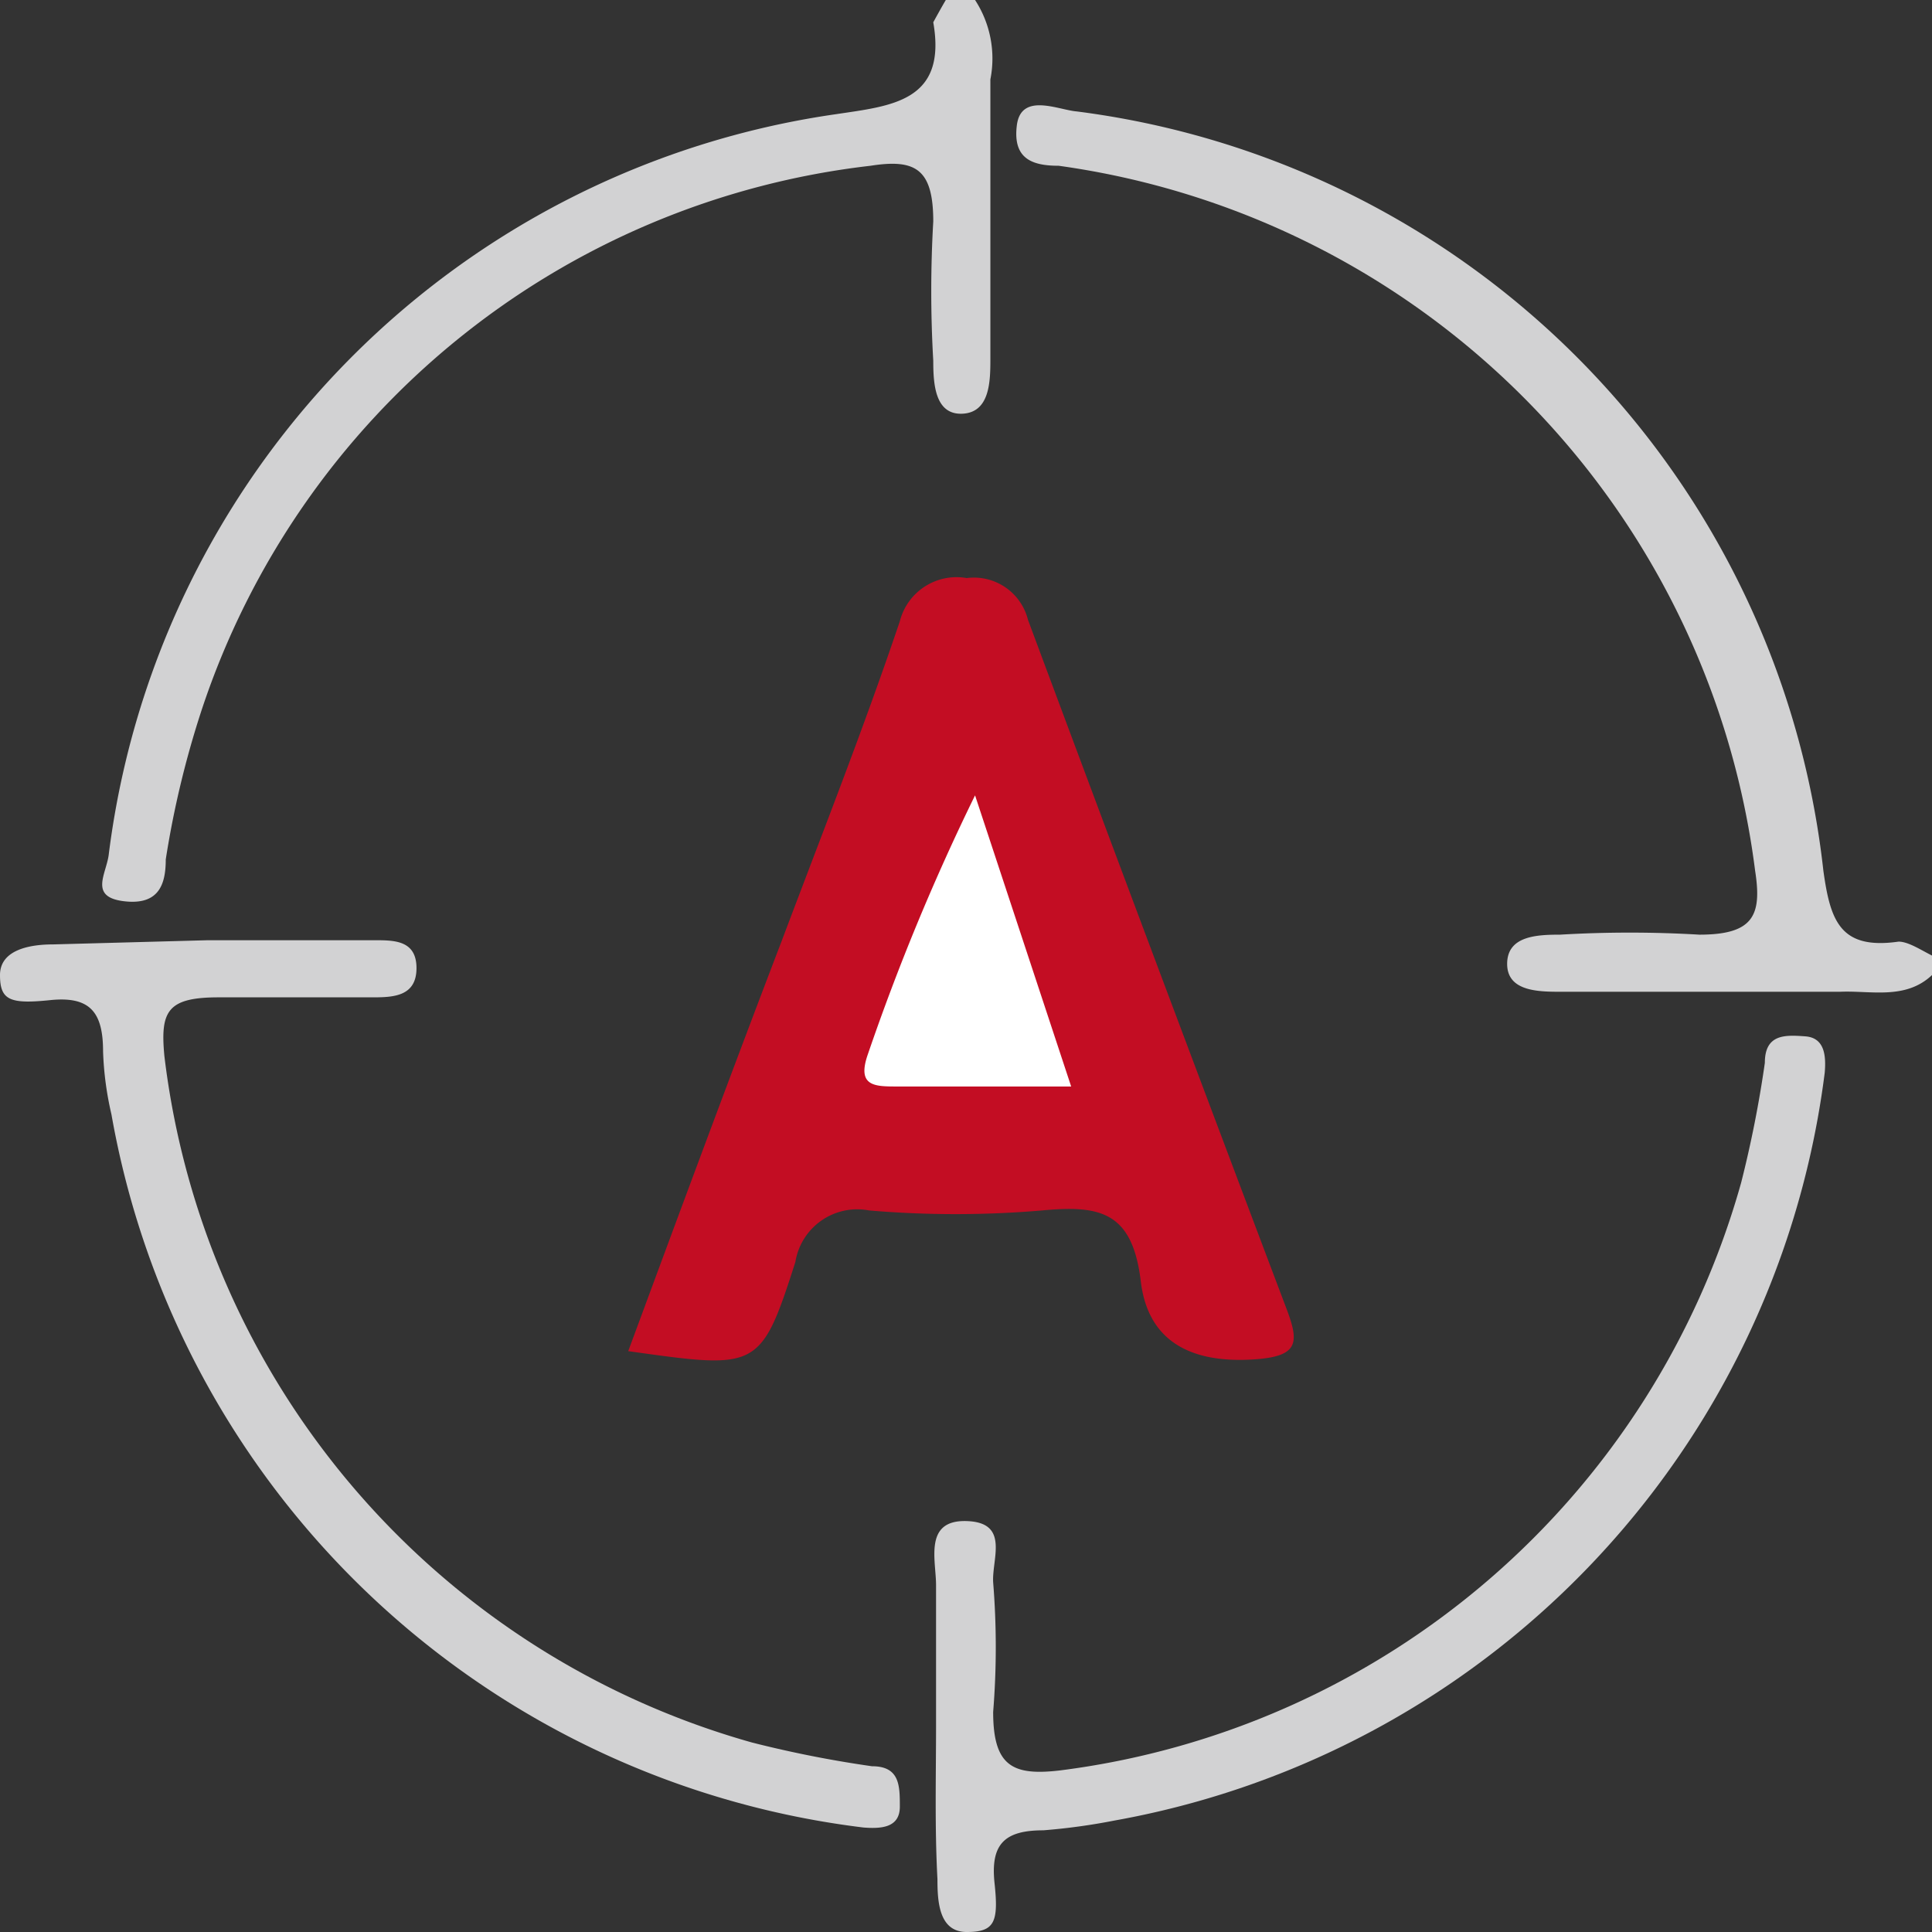 <svg xmlns="http://www.w3.org/2000/svg" viewBox="0 0 13.87 13.87"><rect x="0" y="0" width="13.87" height="13.87" fill="#333333" stroke="none"/><defs><style>.cls-1{fill:#d2d2d3;}.cls-2{fill:#c30d23;}.cls-3{fill:#fff;}</style></defs><title>资源 75</title><g id="图层_2" data-name="图层 2"><g id="图层_1-2" data-name="图层 1"><path class="cls-1" d="M13.87,7c-.19.18-.44.11-.66.12h-2c-.16,0-.39,0-.39-.2s.21-.21.38-.21a8.51,8.51,0,0,1,1,0c.39,0,.45-.14.4-.46a5.85,5.85,0,0,0-5-5.06c-.19,0-.33-.05-.3-.29S7.6.79,7.73.8a6.18,6.18,0,0,1,5.36,5.45c.05.36.12.57.54.51.07,0,.16.06.24.1Z"/><path class="cls-1" d="M7,0a.77.77,0,0,1,.11.57v2c0,.16,0,.39-.2.4s-.21-.22-.21-.38a8.68,8.68,0,0,1,0-1c0-.38-.13-.45-.45-.4a5.75,5.75,0,0,0-4.8,3.9,6.79,6.79,0,0,0-.26,1.08c0,.18-.05.33-.3.3S.76,6.28.78,6.14A6.14,6.14,0,0,1,6,.82c.4-.06.8-.09.7-.66,0,0,.06-.11.09-.16Z"/><path class="cls-2" d="M4.51,9.7c.37-1,.74-2,1.1-2.94.29-.77.59-1.53.85-2.3a.42.42,0,0,1,.48-.31.4.4,0,0,1,.44.3Q8.3,6.92,9.23,9.38c.1.26.1.36-.24.38s-.74-.06-.8-.56-.29-.55-.71-.51a7.34,7.34,0,0,1-1.24,0,.45.45,0,0,0-.53.37C5.46,9.84,5.44,9.83,4.51,9.7Z"/><path class="cls-1" d="M6.72,12.38c0-.34,0-.68,0-1,0-.18-.09-.47.22-.46s.18.27.19.44a5.78,5.78,0,0,1,0,.93c0,.39.14.46.48.42a5.84,5.84,0,0,0,4.89-4.22,8.17,8.17,0,0,0,.17-.86c0-.21.15-.2.29-.19s.15.14.14.26A6.25,6.25,0,0,1,8,13.07a4.46,4.46,0,0,1-.51.07c-.28,0-.38.1-.35.38s0,.35-.2.35-.21-.22-.21-.38C6.71,13.12,6.72,12.75,6.72,12.38Z"/><path class="cls-1" d="M1.49,6.75h1.2c.14,0,.3,0,.3.2s-.16.21-.31.21c-.37,0-.74,0-1.11,0s-.42.1-.39.42A5.84,5.84,0,0,0,5.4,12.51a8.17,8.17,0,0,0,.86.17c.2,0,.2.14.2.29s-.13.16-.26.15A6.25,6.25,0,0,1,.8,8a2.32,2.32,0,0,1-.06-.45c0-.28-.09-.4-.38-.37S0,7.18,0,7s.21-.22.38-.22Z"/><path class="cls-3" d="M7.69,7.8H6.44c-.16,0-.29,0-.21-.23A16,16,0,0,1,7,5.71Z"/></g></g></svg>